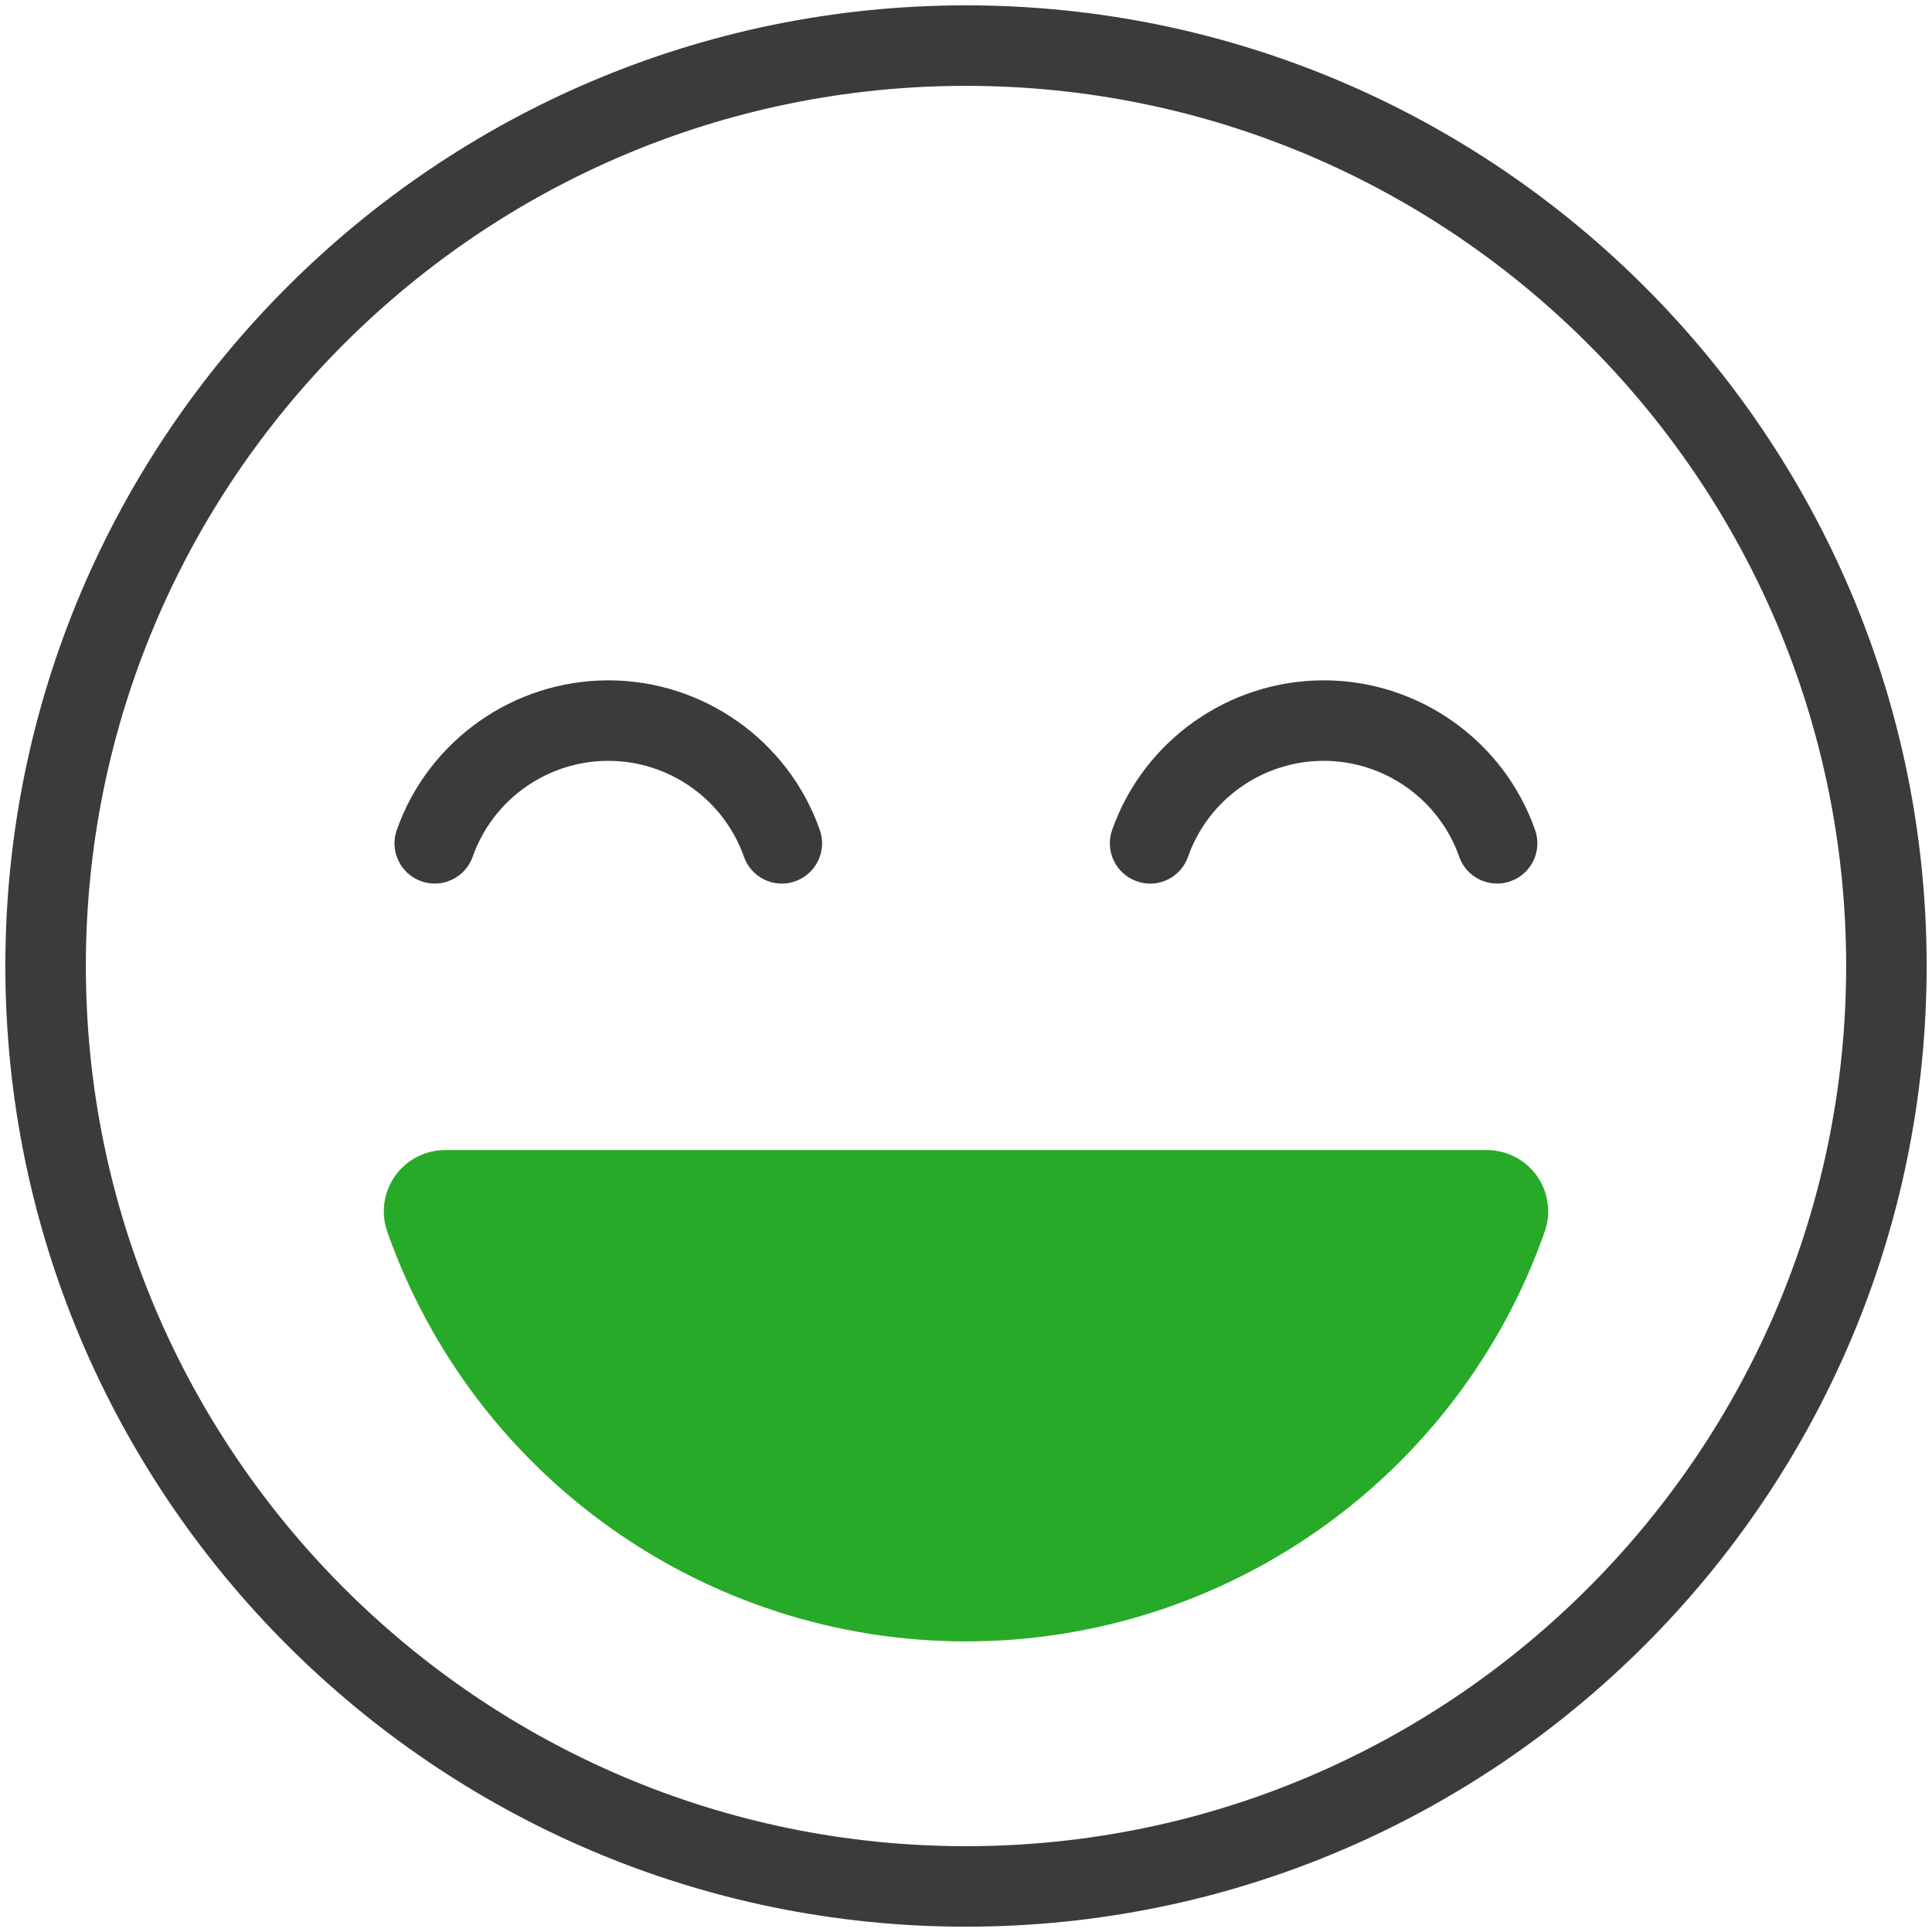 <?xml version="1.0" encoding="utf-8"?>
<!-- Generator: Adobe Illustrator 24.3.0, SVG Export Plug-In . SVG Version: 6.00 Build 0)  -->
<!DOCTYPE svg PUBLIC "-//W3C//DTD SVG 1.1//EN" "http://www.w3.org/Graphics/SVG/1.1/DTD/svg11.dtd">
<svg version="1.1" id="Icon" xmlns:x="http://ns.adobe.com/Extensibility/1.0/" xmlns:i="http://ns.adobe.com/AdobeIllustrator/10.0/" xmlns:graph="http://ns.adobe.com/Graphs/1.0/"
	 xmlns="http://www.w3.org/2000/svg" xmlns:xlink="http://www.w3.org/1999/xlink" x="0px" y="0px" viewBox="0 0 48 48"
	 enable-background="new 0 0 48 48" xml:space="preserve">
<path fill="#3B3B3D" d="M24,0.133C10.84,0.133,0.133,10.84,0.133,24S10.84,47.868,24,47.868S47.867,37.161,47.867,24
	S37.16,0.133,24,0.133z M24,45.868C11.942,45.868,2.133,36.057,2.133,24S11.942,2.133,24,2.133c12.057,0,21.867,9.811,21.867,21.867
	S36.057,45.868,24,45.868z"/>
<path fill="#3B3B3D" d="M32.887,16.903c-2.359,0-4.473,1.494-5.256,3.717c-0.184,0.52,0.09,1.092,0.611,1.275
	c0.516,0.188,1.094-0.088,1.275-0.611c0.502-1.424,1.855-2.381,3.369-2.381c1.512,0,2.865,0.957,3.367,2.381
	c0.145,0.412,0.531,0.668,0.943,0.668c0.109,0,0.223-0.018,0.332-0.057c0.521-0.184,0.795-0.756,0.611-1.275
	C37.357,18.397,35.246,16.903,32.887,16.903z"/>
<path fill="#3B3B3D" d="M15.114,16.903c-2.358,0-4.471,1.494-5.256,3.717c-0.184,0.52,0.09,1.092,0.61,1.275
	c0.11,0.039,0.223,0.057,0.333,0.057c0.412,0,0.798-0.256,0.943-0.668c0.503-1.424,1.856-2.381,3.369-2.381
	c1.512,0,2.866,0.957,3.37,2.383c0.184,0.521,0.757,0.795,1.275,0.609c0.521-0.186,0.794-0.756,0.609-1.277
	C19.584,18.395,17.472,16.903,15.114,16.903z"/>
<path id="Shape_855_1_" fill="#27AA27" d="M11.06,28.573c-0.495,0-0.959,0.24-1.245,0.644s-0.358,0.922-0.192,1.388
	C11.773,36.702,17.535,40.78,24,40.78s12.227-4.078,14.377-10.175c0.165-0.466,0.093-0.984-0.192-1.388
	c-0.286-0.404-0.75-0.644-1.245-0.644H11.06z"/>
<rect fill="none" width="48" height="48"/>
</svg>
